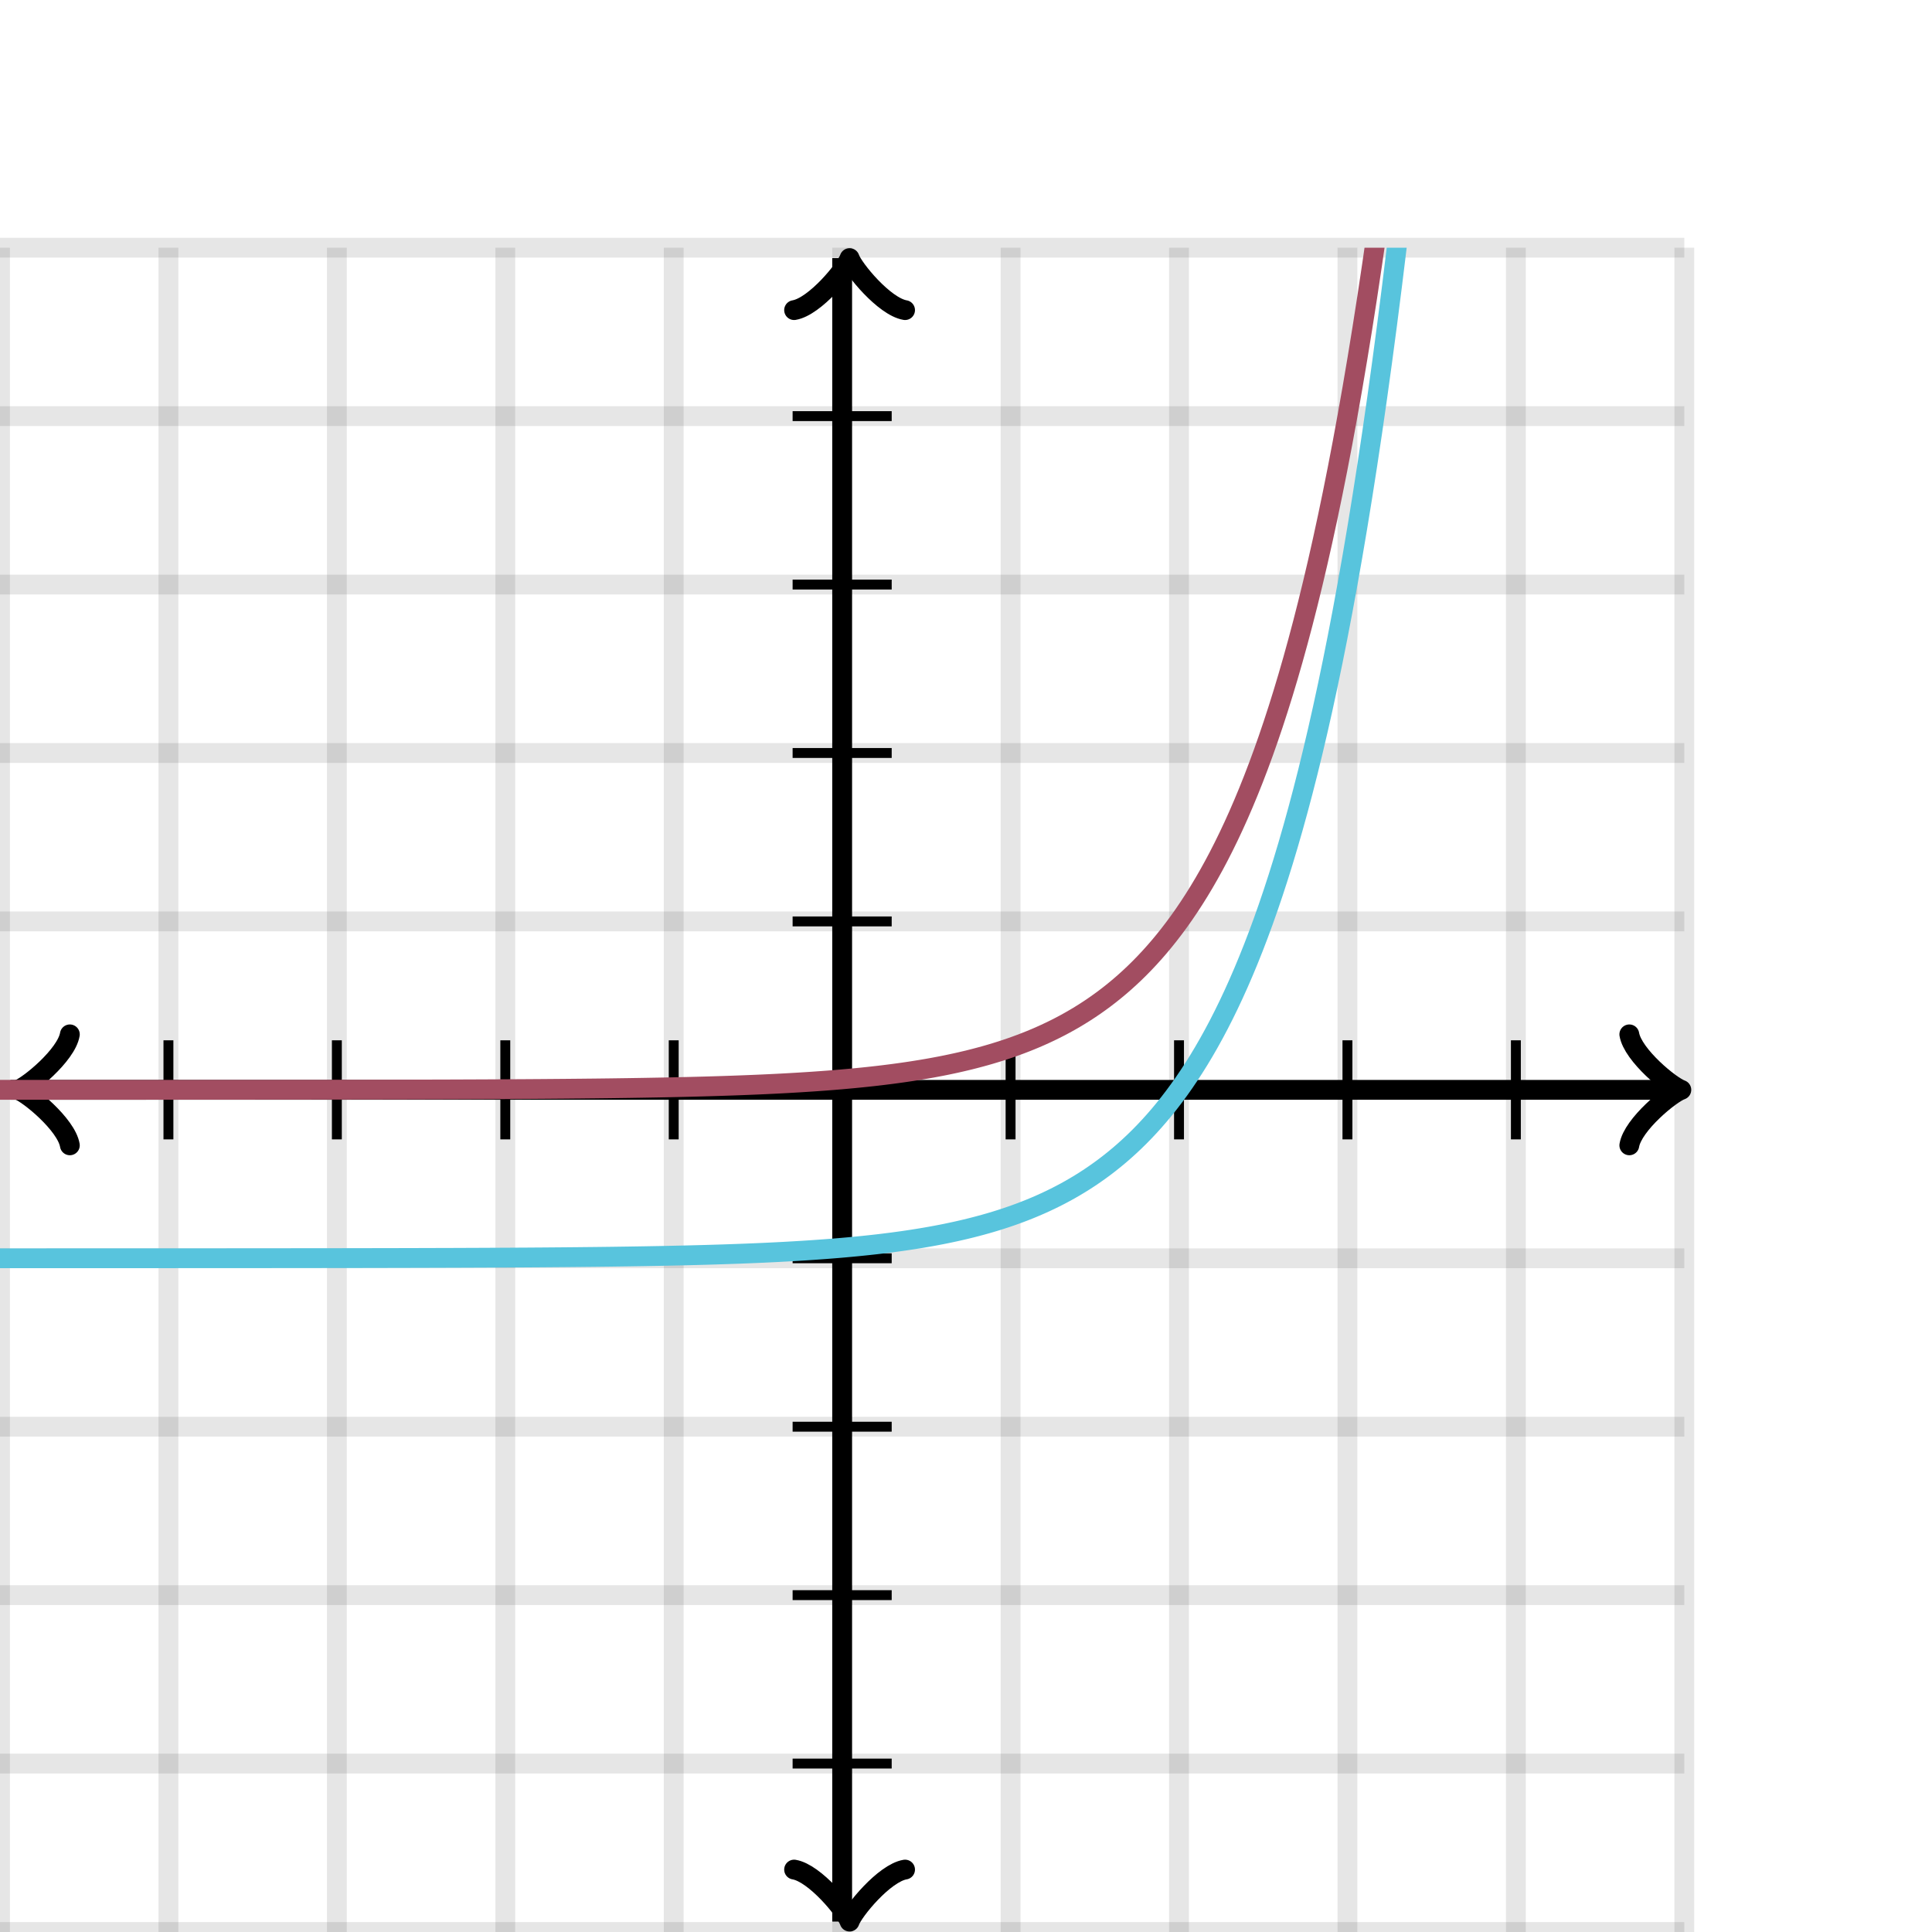 <svg xmlns="http://www.w3.org/2000/svg" version="1.1" width="195" height="195" viewBox="0 0 195 195"><defs><clipPath id="clip-1"><rect x="0" y="25" width="170" height="170"/></clipPath></defs><path fill="none" stroke="#000000" d="M 0,195 L 0,25" style="stroke-width: 2px;opacity: 0.1" stroke-width="2" opacity="0.1"/><path fill="none" stroke="#000000" d="M 17,195 L 17,25" style="stroke-width: 2px;opacity: 0.1" stroke-width="2" opacity="0.1"/><path fill="none" stroke="#000000" d="M 34,195 L 34,25" style="stroke-width: 2px;opacity: 0.1" stroke-width="2" opacity="0.1"/><path fill="none" stroke="#000000" d="M 51,195 L 51,25" style="stroke-width: 2px;opacity: 0.1" stroke-width="2" opacity="0.1"/><path fill="none" stroke="#000000" d="M 68,195 L 68,25" style="stroke-width: 2px;opacity: 0.1" stroke-width="2" opacity="0.1"/><path fill="none" stroke="#000000" d="M 85,195 L 85,25" style="stroke-width: 2px;opacity: 0.1" stroke-width="2" opacity="0.1"/><path fill="none" stroke="#000000" d="M 102,195 L 102,25" style="stroke-width: 2px;opacity: 0.1" stroke-width="2" opacity="0.1"/><path fill="none" stroke="#000000" d="M 119,195 L 119,25" style="stroke-width: 2px;opacity: 0.1" stroke-width="2" opacity="0.1"/><path fill="none" stroke="#000000" d="M 136,195 L 136,25" style="stroke-width: 2px;opacity: 0.1" stroke-width="2" opacity="0.1"/><path fill="none" stroke="#000000" d="M 153,195 L 153,25" style="stroke-width: 2px;opacity: 0.1" stroke-width="2" opacity="0.1"/><path fill="none" stroke="#000000" d="M 170,195 L 170,25" style="stroke-width: 2px;opacity: 0.1" stroke-width="2" opacity="0.1"/><path fill="none" stroke="#000000" d="M 0,195 L 170,195" style="stroke-width: 2px;opacity: 0.1" stroke-width="2" opacity="0.1"/><path fill="none" stroke="#000000" d="M 0,178 L 170,178" style="stroke-width: 2px;opacity: 0.1" stroke-width="2" opacity="0.1"/><path fill="none" stroke="#000000" d="M 0,161 L 170,161" style="stroke-width: 2px;opacity: 0.1" stroke-width="2" opacity="0.1"/><path fill="none" stroke="#000000" d="M 0,144 L 170,144" style="stroke-width: 2px;opacity: 0.1" stroke-width="2" opacity="0.1"/><path fill="none" stroke="#000000" d="M 0,127 L 170,127" style="stroke-width: 2px;opacity: 0.1" stroke-width="2" opacity="0.1"/><path fill="none" stroke="#000000" d="M 0,110 L 170,110" style="stroke-width: 2px;opacity: 0.1" stroke-width="2" opacity="0.1"/><path fill="none" stroke="#000000" d="M 0,93 L 170,93" style="stroke-width: 2px;opacity: 0.1" stroke-width="2" opacity="0.1"/><path fill="none" stroke="#000000" d="M 0,76 L 170,76" style="stroke-width: 2px;opacity: 0.1" stroke-width="2" opacity="0.1"/><path fill="none" stroke="#000000" d="M 0,59 L 170,59" style="stroke-width: 2px;opacity: 0.1" stroke-width="2" opacity="0.1"/><path fill="none" stroke="#000000" d="M 0,42 L 170,42" style="stroke-width: 2px;opacity: 0.1" stroke-width="2" opacity="0.1"/><path fill="none" stroke="#000000" d="M 0,25 L 170,25" style="stroke-width: 2px;opacity: 0.1" stroke-width="2" opacity="0.1"/><path fill="none" stroke="#000000" d="M -3.45,115.6 C -3.1,113.5 0.75,110.35 1.8,110 C 0.75,109.65 -3.1,106.5 -3.45,104.4" transform="rotate(180 1.8 110)" style="stroke-width: 2px;opacity: 1;stroke-linejoin: round;stroke-linecap: round" stroke-width="2" opacity="1" stroke-linejoin="round" stroke-linecap="round"/><path fill="none" stroke="#000000" d="M 85,110 S 85,110 1.05,110" style="stroke-width: 2px;opacity: 1" stroke-width="2" opacity="1"/><path fill="none" stroke="#000000" d="M 164.45,115.6 C 164.8,113.5 168.65,110.35 169.7,110 C 168.65,109.65 164.8,106.5 164.45,104.4" transform="" style="stroke-width: 2px;opacity: 1;stroke-linejoin: round;stroke-linecap: round" stroke-width="2" opacity="1" stroke-linejoin="round" stroke-linecap="round"/><path fill="none" stroke="#000000" d="M 85,110 S 85,110 168.95,110" style="stroke-width: 2px;opacity: 1" stroke-width="2" opacity="1"/><path fill="none" stroke="#000000" d="M 80.5,199.55 C 80.85,197.45 84.7,194.3 85.75,193.95 C 84.7,193.6 80.85,190.45 80.5,188.35" transform="rotate(90 85.75 193.95)" style="stroke-width: 2px;opacity: 1;stroke-linejoin: round;stroke-linecap: round" stroke-width="2" opacity="1" stroke-linejoin="round" stroke-linecap="round"/><path fill="none" stroke="#000000" d="M 85,110 S 85,110 85,193.95" style="stroke-width: 2px;opacity: 1" stroke-width="2" opacity="1"/><path fill="none" stroke="#000000" d="M 80.5,31.65 C 80.85,29.55 84.7,26.4 85.75,26.05 C 84.7,25.7 80.85,22.55 80.5,20.45" transform="rotate(-90 85.75 26.05)" style="stroke-width: 2px;opacity: 1;stroke-linejoin: round;stroke-linecap: round" stroke-width="2" opacity="1" stroke-linejoin="round" stroke-linecap="round"/><path fill="none" stroke="#000000" d="M 85,110 S 85,110 85,26.05" style="stroke-width: 2px;opacity: 1" stroke-width="2" opacity="1"/><path fill="none" stroke="#000000" d="M 102,115 L 102,105" style="stroke-width: 1px;opacity: 1" stroke-width="1" opacity="1"/><path fill="none" stroke="#000000" d="M 119,115 L 119,105" style="stroke-width: 1px;opacity: 1" stroke-width="1" opacity="1"/><path fill="none" stroke="#000000" d="M 136,115 L 136,105" style="stroke-width: 1px;opacity: 1" stroke-width="1" opacity="1"/><path fill="none" stroke="#000000" d="M 153,115 L 153,105" style="stroke-width: 1px;opacity: 1" stroke-width="1" opacity="1"/><path fill="none" stroke="#000000" d="M 68,115 L 68,105" style="stroke-width: 1px;opacity: 1" stroke-width="1" opacity="1"/><path fill="none" stroke="#000000" d="M 51,115 L 51,105" style="stroke-width: 1px;opacity: 1" stroke-width="1" opacity="1"/><path fill="none" stroke="#000000" d="M 34,115 L 34,105" style="stroke-width: 1px;opacity: 1" stroke-width="1" opacity="1"/><path fill="none" stroke="#000000" d="M 17,115 L 17,105" style="stroke-width: 1px;opacity: 1" stroke-width="1" opacity="1"/><path fill="none" stroke="#000000" d="M 80,93 L 90,93" style="stroke-width: 1px;opacity: 1" stroke-width="1" opacity="1"/><path fill="none" stroke="#000000" d="M 80,76 L 90,76" style="stroke-width: 1px;opacity: 1" stroke-width="1" opacity="1"/><path fill="none" stroke="#000000" d="M 80,59 L 90,59" style="stroke-width: 1px;opacity: 1" stroke-width="1" opacity="1"/><path fill="none" stroke="#000000" d="M 80,42 L 90,42" style="stroke-width: 1px;opacity: 1" stroke-width="1" opacity="1"/><path fill="none" stroke="#000000" d="M 80,127 L 90,127" style="stroke-width: 1px;opacity: 1" stroke-width="1" opacity="1"/><path fill="none" stroke="#000000" d="M 80,144 L 90,144" style="stroke-width: 1px;opacity: 1" stroke-width="1" opacity="1"/><path fill="none" stroke="#000000" d="M 80,161 L 90,161" style="stroke-width: 1px;opacity: 1" stroke-width="1" opacity="1"/><path fill="none" stroke="#000000" d="M 80,178 L 90,178" style="stroke-width: 1px;opacity: 1" stroke-width="1" opacity="1"/><path fill="none" stroke="#a24d61" d="M 0,109.999 L 0.5,109.999 L 1,109.999 L 1.5,109.999 L 2,109.999 L 2.5,109.999 L 3,109.999 L 3.5,109.999 L 4,109.999 L 4.5,109.999 L 5,109.998 L 5.5,109.998 L 6,109.998 L 6.5,109.998 L 7,109.998 L 7.5,109.998 L 8,109.998 L 8.5,109.998 L 9,109.998 L 9.5,109.998 L 10,109.998 L 10.5,109.998 L 11,109.997 L 11.5,109.997 L 12,109.997 L 12.5,109.997 L 13,109.997 L 13.5,109.997 L 14,109.997 L 14.5,109.997 L 15,109.996 L 15.5,109.996 L 16,109.996 L 16.5,109.996 L 17,109.996 L 17.5,109.996 L 18,109.995 L 18.5,109.995 L 19,109.995 L 19.5,109.995 L 20,109.995 L 20.5,109.994 L 21,109.994 L 21.5,109.994 L 22,109.994 L 22.5,109.994 L 23,109.993 L 23.5,109.993 L 24,109.993 L 24.5,109.992 L 25,109.992 L 25.5,109.992 L 26,109.991 L 26.5,109.991 L 27,109.991 L 27.5,109.99 L 28,109.99 L 28.5,109.989 L 29,109.989 L 29.5,109.988 L 30,109.988 L 30.5,109.988 L 31,109.987 L 31.5,109.986 L 32,109.986 L 32.5,109.985 L 33,109.985 L 33.5,109.984 L 34,109.983 L 34.5,109.983 L 35,109.982 L 35.5,109.981 L 36,109.98 L 36.5,109.98 L 37,109.979 L 37.5,109.978 L 38,109.977 L 38.5,109.976 L 39,109.975 L 39.5,109.974 L 40,109.973 L 40.5,109.972 L 41,109.971 L 41.5,109.969 L 42,109.968 L 42.5,109.967 L 43,109.965 L 43.5,109.964 L 44,109.962 L 44.5,109.961 L 45,109.959 L 45.5,109.958 L 46,109.956 L 46.5,109.954 L 47,109.952 L 47.5,109.95 L 48,109.948 L 48.5,109.946 L 49,109.944 L 49.5,109.941 L 50,109.939 L 50.5,109.936 L 51,109.934 L 51.5,109.931 L 52,109.928 L 52.5,109.925 L 53,109.922 L 53.5,109.919 L 54,109.915 L 54.5,109.912 L 55,109.908 L 55.5,109.904 L 56,109.9 L 56.5,109.896 L 57,109.892 L 57.5,109.887 L 58,109.882 L 58.5,109.878 L 59,109.872 L 59.5,109.867 L 60,109.862 L 60.5,109.856 L 61,109.85 L 61.5,109.844 L 62,109.837 L 62.5,109.83 L 63,109.823 L 63.5,109.816 L 64,109.808 L 64.5,109.8 L 65,109.792 L 65.5,109.783 L 66,109.774 L 66.5,109.765 L 67,109.755 L 67.5,109.745 L 68,109.734 L 68.5,109.723 L 69,109.712 L 69.5,109.7 L 70,109.687 L 70.5,109.674 L 71,109.661 L 71.5,109.647 L 72,109.632 L 72.5,109.617 L 73,109.601 L 73.5,109.584 L 74,109.567 L 74.5,109.549 L 75,109.53 L 75.5,109.51 L 76,109.49 L 76.5,109.469 L 77,109.447 L 77.5,109.424 L 78,109.4 L 78.5,109.375 L 79,109.349 L 79.5,109.322 L 80,109.293 L 80.5,109.264 L 81,109.233 L 81.5,109.201 L 82,109.168 L 82.5,109.133 L 83,109.097 L 83.5,109.06 L 84,109.021 L 84.5,108.98 L 85,108.938 L 85.5,108.893 L 86,108.847 L 86.5,108.799 L 87,108.749 L 87.5,108.697 L 88,108.643 L 88.5,108.587 L 89,108.528 L 89.5,108.466 L 90,108.403 L 90.5,108.336 L 91,108.267 L 91.5,108.195 L 92,108.12 L 92.5,108.041 L 93,107.96 L 93.5,107.875 L 94,107.787 L 94.5,107.694 L 95,107.599 L 95.5,107.499 L 96,107.394 L 96.5,107.286 L 97,107.173 L 97.5,107.055 L 98,106.933 L 98.5,106.805 L 99,106.672 L 99.5,106.534 L 100,106.39 L 100.5,106.239 L 101,106.083 L 101.5,105.92 L 102,105.75 L 102.5,105.573 L 103,105.389 L 103.5,105.197 L 104,104.997 L 104.5,104.789 L 105,104.572 L 105.5,104.346 L 106,104.111 L 106.5,103.866 L 107,103.611 L 107.5,103.345 L 108,103.068 L 108.5,102.779 L 109,102.479 L 109.5,102.166 L 110,101.84 L 110.5,101.5 L 111,101.146 L 111.5,100.778 L 112,100.394 L 112.5,99.994 L 113,99.578 L 113.5,99.144 L 114,98.692 L 114.5,98.222 L 115,97.732 L 115.5,97.221 L 116,96.689 L 116.5,96.135 L 117,95.558 L 117.5,94.957 L 118,94.331 L 118.5,93.679 L 119,93 L 119.5,92.293 L 120,91.556 L 120.5,90.788 L 121,89.989 L 121.5,89.156 L 122,88.288 L 122.5,87.385 L 123,86.444 L 123.5,85.463 L 124,84.442 L 124.5,83.379 L 125,82.271 L 125.5,81.117 L 126,79.915 L 126.5,78.663 L 127,77.358 L 127.5,76 L 128,74.585 L 128.5,73.111 L 129,71.576 L 129.5,69.977 L 130,68.311 L 130.5,66.576 L 131,64.769 L 131.5,62.887 L 132,60.926 L 132.5,58.884 L 133,56.757 L 133.5,54.541 L 134,52.233 L 134.5,49.829 L 135,47.325 L 135.5,44.717 L 136,42 L 136.5,39.17 L 137,36.222 L 137.5,33.152 L 138,29.954 L 138.5,26.623 L 139,23.153 L 139.5,19.539 L 140,15.774 L 140.5,11.853 L 141,7.768 L 141.5,3.514 L 142,-0.918 L 142.5,-5.534 L 143,-10.342 L 143.5,-15.35 L 144,-20.566 L 144.5,-26 L 145,-31.66 L 145.5,-37.555 L 146,-43.696 L 146.5,-50.092 L 147,-56.754 L 147.5,-63.694 L 148,-70.922 L 148.5,-78.452 L 149,-86.294 L 149.5,-94.463 L 150,-102.972 L 150.5,-111.835 L 151,-121.067 L 151.5,-130.683 L 152,-140.7 L 152.5,-151.133 L 153,-162 L 153.5,-173.32 L 154,-185.11 L 154.5,-197.391 L 155,-210.184 L 155.5,-223.509 L 156,-237.388 L 156.5,-251.845 L 157,-266.903 L 157.5,-282.589 L 158,-298.927 L 158.5,-315.945 L 159,-333.671 L 159.5,-352.134 L 160,-371.367 L 160.5,-391.399 L 161,-412.265 L 161.5,-434 L 162,-456.639 L 162.5,-480.22 L 163,-504.783 L 163.5,-530.368 L 164,-557.017 L 164.5,-584.776 L 165,-613.69 L 165.5,-643.807 L 166,-675.177 L 166.5,-707.853 L 167,-741.889 L 167.5,-777.341 L 168,-814.269 L 168.5,-852.733 L 169,-892.798 L 169.5,-934.531 L 170,-978" style="stroke-width: 2px" stroke-width="2" clip-path="url(#clip-1)"/><path fill="none" stroke="#58c4dd" d="M 0,126.999 L 0.5,126.999 L 1,126.999 L 1.5,126.999 L 2,126.999 L 2.5,126.999 L 3,126.999 L 3.5,126.999 L 4,126.999 L 4.5,126.999 L 5,126.998 L 5.5,126.998 L 6,126.998 L 6.5,126.998 L 7,126.998 L 7.5,126.998 L 8,126.998 L 8.5,126.998 L 9,126.998 L 9.5,126.998 L 10,126.998 L 10.5,126.998 L 11,126.997 L 11.5,126.997 L 12,126.997 L 12.5,126.997 L 13,126.997 L 13.5,126.997 L 14,126.997 L 14.5,126.997 L 15,126.996 L 15.5,126.996 L 16,126.996 L 16.5,126.996 L 17,126.996 L 17.5,126.996 L 18,126.995 L 18.5,126.995 L 19,126.995 L 19.5,126.995 L 20,126.995 L 20.5,126.994 L 21,126.994 L 21.5,126.994 L 22,126.994 L 22.5,126.994 L 23,126.993 L 23.5,126.993 L 24,126.993 L 24.5,126.992 L 25,126.992 L 25.5,126.992 L 26,126.991 L 26.5,126.991 L 27,126.991 L 27.5,126.99 L 28,126.99 L 28.5,126.989 L 29,126.989 L 29.5,126.988 L 30,126.988 L 30.5,126.988 L 31,126.987 L 31.5,126.986 L 32,126.986 L 32.5,126.985 L 33,126.985 L 33.5,126.984 L 34,126.983 L 34.5,126.983 L 35,126.982 L 35.5,126.981 L 36,126.98 L 36.5,126.98 L 37,126.979 L 37.5,126.978 L 38,126.977 L 38.5,126.976 L 39,126.975 L 39.5,126.974 L 40,126.973 L 40.5,126.972 L 41,126.971 L 41.5,126.969 L 42,126.968 L 42.5,126.967 L 43,126.965 L 43.5,126.964 L 44,126.962 L 44.5,126.961 L 45,126.959 L 45.5,126.958 L 46,126.956 L 46.5,126.954 L 47,126.952 L 47.5,126.95 L 48,126.948 L 48.5,126.946 L 49,126.944 L 49.5,126.941 L 50,126.939 L 50.5,126.936 L 51,126.934 L 51.5,126.931 L 52,126.928 L 52.5,126.925 L 53,126.922 L 53.5,126.919 L 54,126.915 L 54.5,126.912 L 55,126.908 L 55.5,126.904 L 56,126.9 L 56.5,126.896 L 57,126.892 L 57.5,126.887 L 58,126.882 L 58.5,126.878 L 59,126.872 L 59.5,126.867 L 60,126.862 L 60.5,126.856 L 61,126.85 L 61.5,126.844 L 62,126.837 L 62.5,126.83 L 63,126.823 L 63.5,126.816 L 64,126.808 L 64.5,126.8 L 65,126.792 L 65.5,126.783 L 66,126.774 L 66.5,126.765 L 67,126.755 L 67.5,126.745 L 68,126.734 L 68.5,126.723 L 69,126.712 L 69.5,126.7 L 70,126.687 L 70.5,126.674 L 71,126.661 L 71.5,126.647 L 72,126.632 L 72.5,126.617 L 73,126.601 L 73.5,126.584 L 74,126.567 L 74.5,126.549 L 75,126.53 L 75.5,126.51 L 76,126.49 L 76.5,126.469 L 77,126.447 L 77.5,126.424 L 78,126.4 L 78.5,126.375 L 79,126.349 L 79.5,126.322 L 80,126.293 L 80.5,126.264 L 81,126.233 L 81.5,126.201 L 82,126.168 L 82.5,126.133 L 83,126.097 L 83.5,126.06 L 84,126.021 L 84.5,125.98 L 85,125.938 L 85.5,125.893 L 86,125.847 L 86.5,125.799 L 87,125.749 L 87.5,125.697 L 88,125.643 L 88.5,125.587 L 89,125.528 L 89.5,125.466 L 90,125.403 L 90.5,125.336 L 91,125.267 L 91.5,125.195 L 92,125.12 L 92.5,125.041 L 93,124.96 L 93.5,124.875 L 94,124.787 L 94.5,124.694 L 95,124.599 L 95.5,124.499 L 96,124.394 L 96.5,124.286 L 97,124.173 L 97.5,124.055 L 98,123.933 L 98.5,123.805 L 99,123.672 L 99.5,123.534 L 100,123.39 L 100.5,123.239 L 101,123.083 L 101.5,122.92 L 102,122.75 L 102.5,122.573 L 103,122.389 L 103.5,122.197 L 104,121.997 L 104.5,121.789 L 105,121.572 L 105.5,121.346 L 106,121.111 L 106.5,120.866 L 107,120.611 L 107.5,120.345 L 108,120.068 L 108.5,119.779 L 109,119.479 L 109.5,119.166 L 110,118.84 L 110.5,118.5 L 111,118.146 L 111.5,117.778 L 112,117.394 L 112.5,116.994 L 113,116.578 L 113.5,116.144 L 114,115.692 L 114.5,115.222 L 115,114.732 L 115.5,114.221 L 116,113.689 L 116.5,113.135 L 117,112.558 L 117.5,111.957 L 118,111.331 L 118.5,110.679 L 119,110 L 119.5,109.293 L 120,108.556 L 120.5,107.788 L 121,106.989 L 121.5,106.156 L 122,105.288 L 122.5,104.385 L 123,103.444 L 123.5,102.463 L 124,101.442 L 124.5,100.378 L 125,99.271 L 125.5,98.117 L 126,96.915 L 126.5,95.663 L 127,94.358 L 127.5,93 L 128,91.585 L 128.5,90.111 L 129,88.576 L 129.5,86.977 L 130,85.311 L 130.5,83.576 L 131,81.769 L 131.5,79.887 L 132,77.926 L 132.5,75.884 L 133,73.757 L 133.5,71.541 L 134,69.233 L 134.5,66.829 L 135,64.325 L 135.5,61.717 L 136,59 L 136.5,56.17 L 137,53.222 L 137.5,50.152 L 138,46.954 L 138.5,43.623 L 139,40.153 L 139.5,36.539 L 140,32.774 L 140.5,28.853 L 141,24.768 L 141.5,20.514 L 142,16.082 L 142.5,11.466 L 143,6.658 L 143.5,1.65 L 144,-3.566 L 144.5,-9 L 145,-14.66 L 145.5,-20.555 L 146,-26.696 L 146.5,-33.092 L 147,-39.754 L 147.5,-46.694 L 148,-53.922 L 148.5,-61.452 L 149,-69.294 L 149.5,-77.463 L 150,-85.972 L 150.5,-94.835 L 151,-104.067 L 151.5,-113.683 L 152,-123.7 L 152.5,-134.133 L 153,-145 L 153.5,-156.32 L 154,-168.11 L 154.5,-180.391 L 155,-193.184 L 155.5,-206.509 L 156,-220.388 L 156.5,-234.845 L 157,-249.903 L 157.5,-265.589 L 158,-281.927 L 158.5,-298.945 L 159,-316.671 L 159.5,-335.134 L 160,-354.367 L 160.5,-374.399 L 161,-395.265 L 161.5,-417 L 162,-439.639 L 162.5,-463.22 L 163,-487.783 L 163.5,-513.368 L 164,-540.017 L 164.5,-567.776 L 165,-596.69 L 165.5,-626.807 L 166,-658.177 L 166.5,-690.853 L 167,-724.889 L 167.5,-760.341 L 168,-797.269 L 168.5,-835.733 L 169,-875.798 L 169.5,-917.531 L 170,-961" style="stroke-width: 2px" stroke-width="2" clip-path="url(#clip-1)"/></svg>